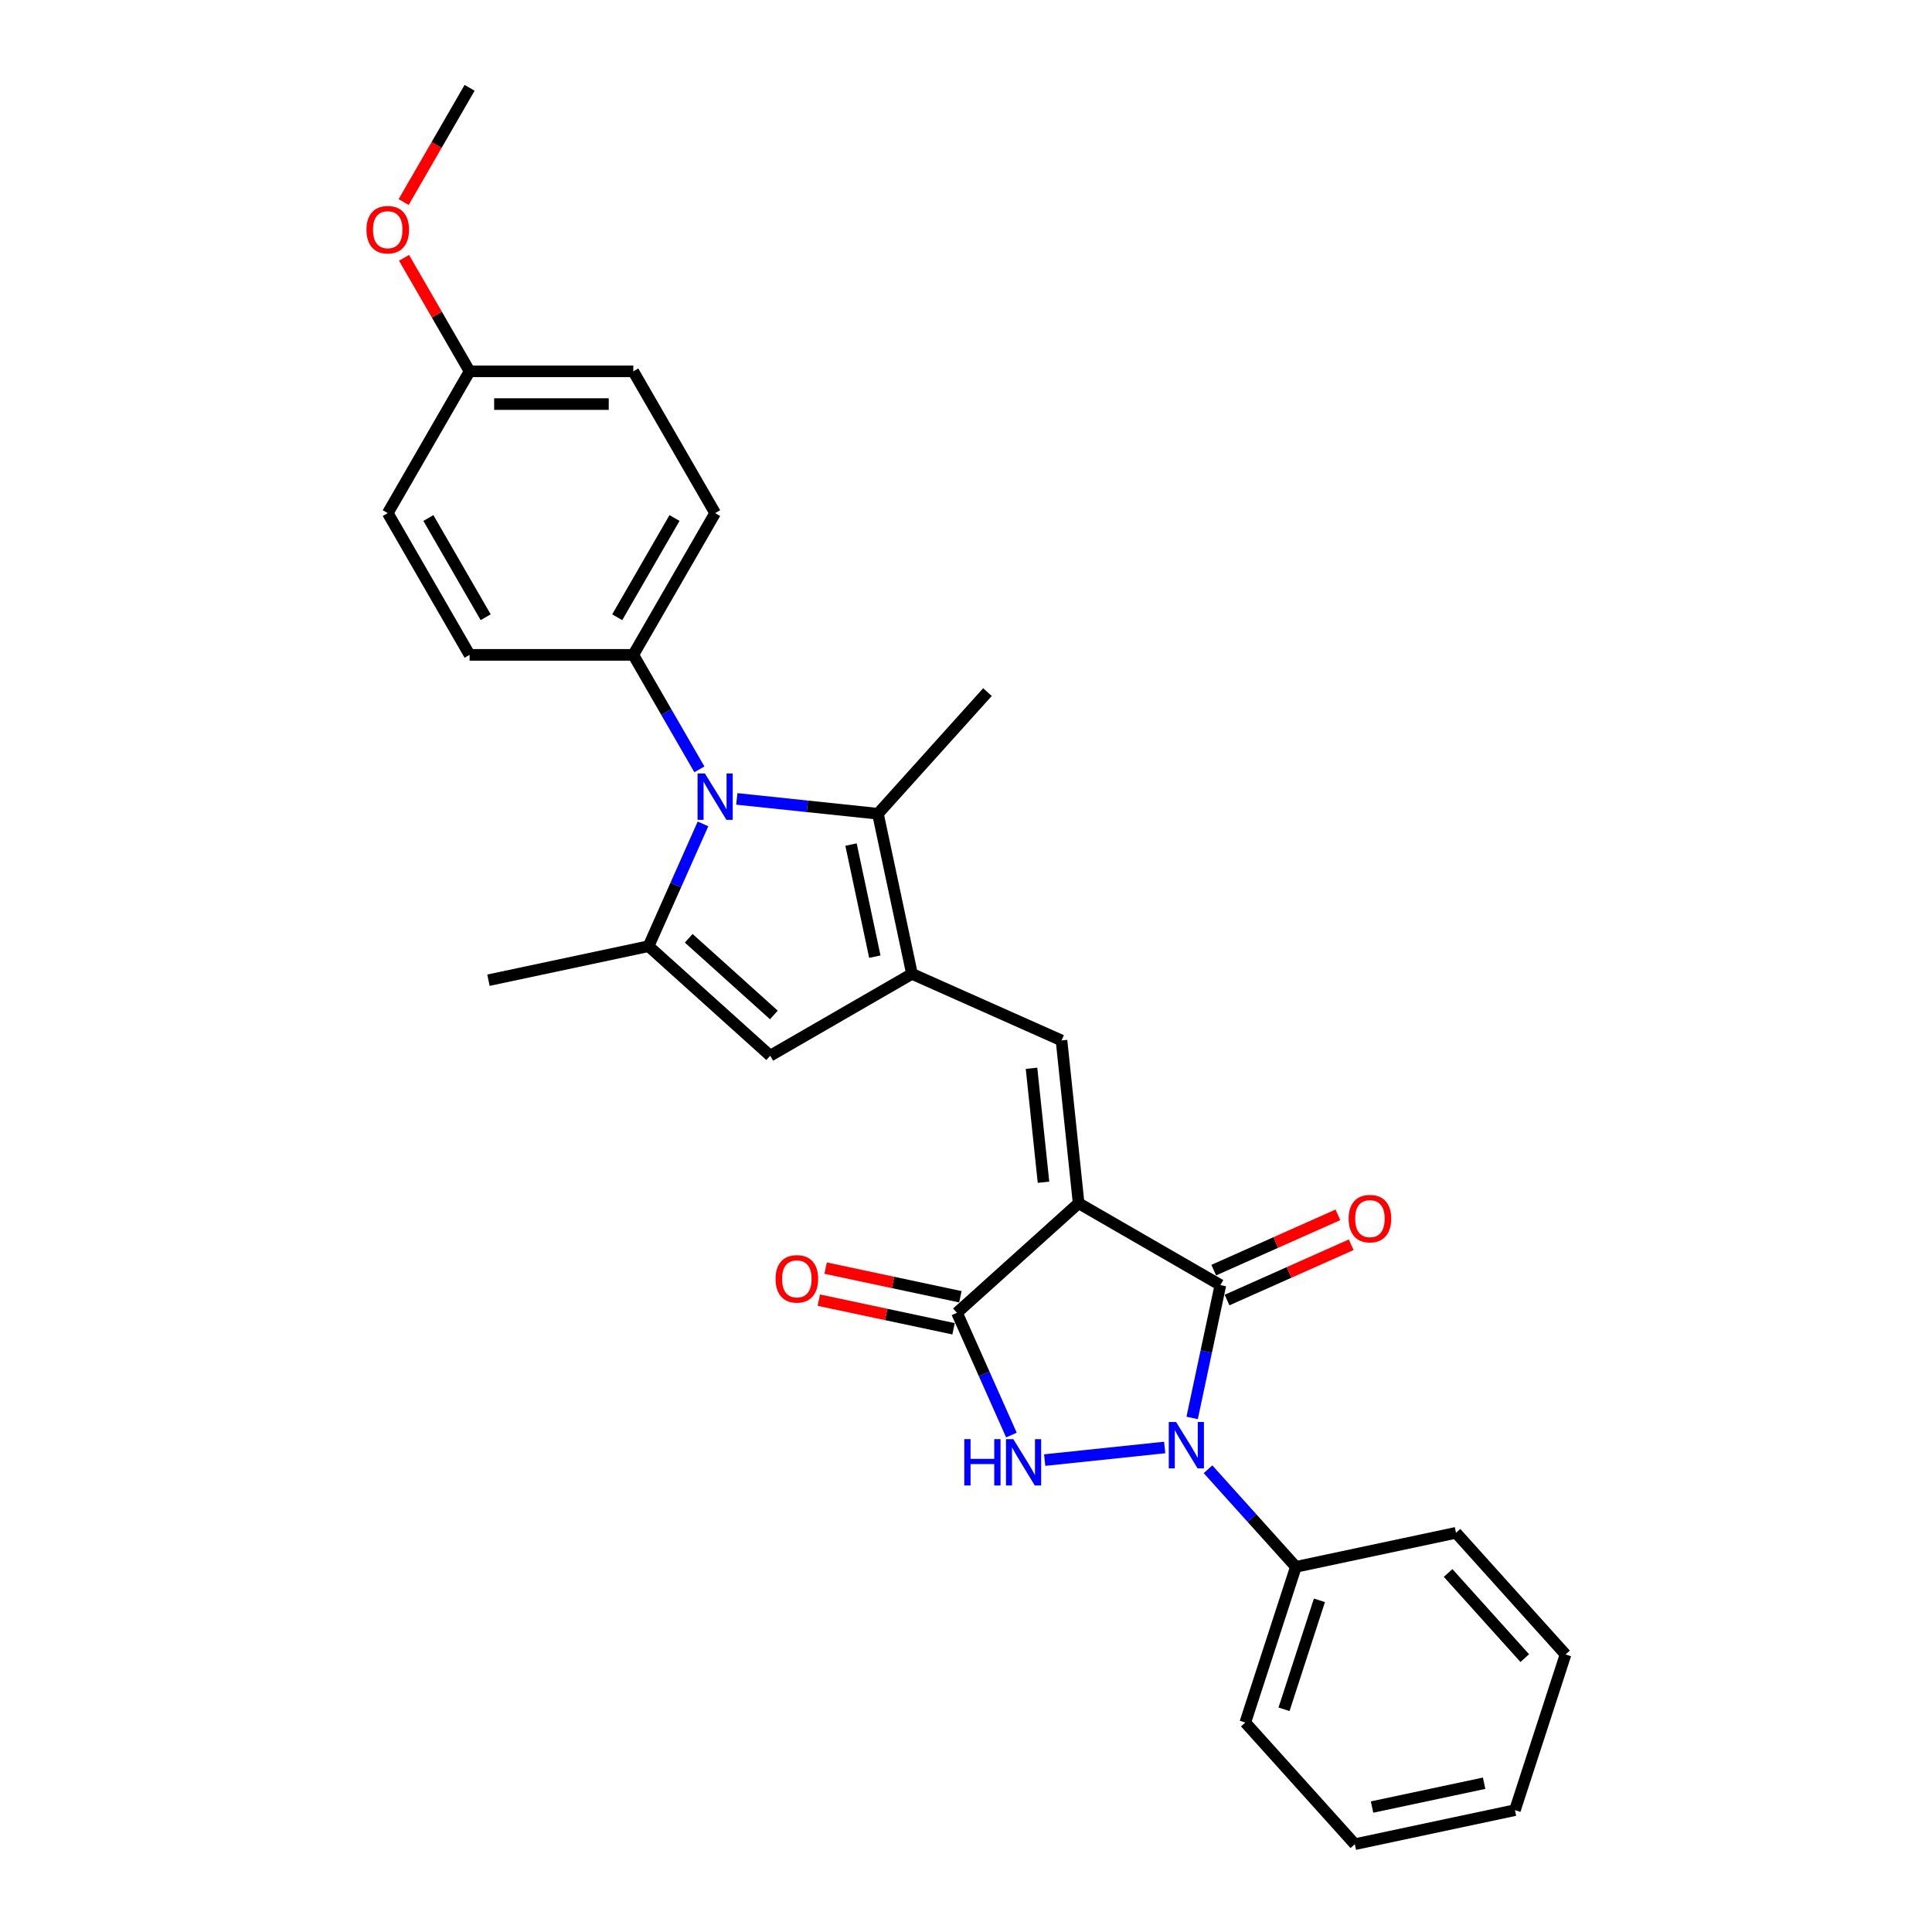 <?xml version='1.0' encoding='iso-8859-1'?>
<svg version='1.1' baseProfile='full'
              xmlns='http://www.w3.org/2000/svg'
                      xmlns:rdkit='http://www.rdkit.org/xml'
                      xmlns:xlink='http://www.w3.org/1999/xlink'
                  xml:space='preserve'
width='1000px' height='1000px' viewBox='0 0 1000 1000'>
<!-- END OF HEADER -->
<rect style='opacity:1.0;fill:#FFFFFF;stroke:none' width='1000' height='1000' x='0' y='0'> </rect>
<path class='bond-1' d='M 558.292,622.795 L 631.668,665.158' style='fill:none;fill-rule:evenodd;stroke:#000000;stroke-width:6px;stroke-linecap:butt;stroke-linejoin:miter;stroke-opacity:1' />
<path class='bond-5' d='M 558.292,622.795 L 495.327,679.488' style='fill:none;fill-rule:evenodd;stroke:#000000;stroke-width:6px;stroke-linecap:butt;stroke-linejoin:miter;stroke-opacity:1' />
<path class='bond-6' d='M 558.292,622.795 L 549.436,538.531' style='fill:none;fill-rule:evenodd;stroke:#000000;stroke-width:6px;stroke-linecap:butt;stroke-linejoin:miter;stroke-opacity:1' />
<path class='bond-6' d='M 540.111,611.926 L 533.911,552.942' style='fill:none;fill-rule:evenodd;stroke:#000000;stroke-width:6px;stroke-linecap:butt;stroke-linejoin:miter;stroke-opacity:1' />
<path class='bond-0' d='M 617.053,733.919 L 624.361,699.539' style='fill:none;fill-rule:evenodd;stroke:#0000FF;stroke-width:6px;stroke-linecap:butt;stroke-linejoin:miter;stroke-opacity:1' />
<path class='bond-0' d='M 624.361,699.539 L 631.668,665.158' style='fill:none;fill-rule:evenodd;stroke:#000000;stroke-width:6px;stroke-linecap:butt;stroke-linejoin:miter;stroke-opacity:1' />
<path class='bond-11' d='M 625.27,760.493 L 648.008,785.747' style='fill:none;fill-rule:evenodd;stroke:#0000FF;stroke-width:6px;stroke-linecap:butt;stroke-linejoin:miter;stroke-opacity:1' />
<path class='bond-11' d='M 648.008,785.747 L 670.746,811' style='fill:none;fill-rule:evenodd;stroke:#000000;stroke-width:6px;stroke-linecap:butt;stroke-linejoin:miter;stroke-opacity:1' />
<path class='bond-28' d='M 602.835,749.214 L 540.725,755.742' style='fill:none;fill-rule:evenodd;stroke:#0000FF;stroke-width:6px;stroke-linecap:butt;stroke-linejoin:miter;stroke-opacity:1' />
<path class='bond-12' d='M 635.115,672.899 L 667.25,658.591' style='fill:none;fill-rule:evenodd;stroke:#000000;stroke-width:6px;stroke-linecap:butt;stroke-linejoin:miter;stroke-opacity:1' />
<path class='bond-12' d='M 667.25,658.591 L 699.384,644.284' style='fill:none;fill-rule:evenodd;stroke:#FF0000;stroke-width:6px;stroke-linecap:butt;stroke-linejoin:miter;stroke-opacity:1' />
<path class='bond-12' d='M 628.222,657.418 L 660.357,643.111' style='fill:none;fill-rule:evenodd;stroke:#000000;stroke-width:6px;stroke-linecap:butt;stroke-linejoin:miter;stroke-opacity:1' />
<path class='bond-12' d='M 660.357,643.111 L 692.492,628.803' style='fill:none;fill-rule:evenodd;stroke:#FF0000;stroke-width:6px;stroke-linecap:butt;stroke-linejoin:miter;stroke-opacity:1' />
<path class='bond-2' d='M 523.504,742.775 L 509.416,711.132' style='fill:none;fill-rule:evenodd;stroke:#0000FF;stroke-width:6px;stroke-linecap:butt;stroke-linejoin:miter;stroke-opacity:1' />
<path class='bond-2' d='M 509.416,711.132 L 495.327,679.488' style='fill:none;fill-rule:evenodd;stroke:#000000;stroke-width:6px;stroke-linecap:butt;stroke-linejoin:miter;stroke-opacity:1' />
<path class='bond-3' d='M 472.033,504.069 L 549.436,538.531' style='fill:none;fill-rule:evenodd;stroke:#000000;stroke-width:6px;stroke-linecap:butt;stroke-linejoin:miter;stroke-opacity:1' />
<path class='bond-8' d='M 472.033,504.069 L 454.417,421.193' style='fill:none;fill-rule:evenodd;stroke:#000000;stroke-width:6px;stroke-linecap:butt;stroke-linejoin:miter;stroke-opacity:1' />
<path class='bond-8' d='M 452.815,495.161 L 440.484,437.147' style='fill:none;fill-rule:evenodd;stroke:#000000;stroke-width:6px;stroke-linecap:butt;stroke-linejoin:miter;stroke-opacity:1' />
<path class='bond-9' d='M 472.033,504.069 L 398.657,546.433' style='fill:none;fill-rule:evenodd;stroke:#000000;stroke-width:6px;stroke-linecap:butt;stroke-linejoin:miter;stroke-opacity:1' />
<path class='bond-4' d='M 381.371,413.515 L 417.894,417.354' style='fill:none;fill-rule:evenodd;stroke:#0000FF;stroke-width:6px;stroke-linecap:butt;stroke-linejoin:miter;stroke-opacity:1' />
<path class='bond-4' d='M 417.894,417.354 L 454.417,421.193' style='fill:none;fill-rule:evenodd;stroke:#000000;stroke-width:6px;stroke-linecap:butt;stroke-linejoin:miter;stroke-opacity:1' />
<path class='bond-10' d='M 362.004,398.221 L 344.897,368.59' style='fill:none;fill-rule:evenodd;stroke:#0000FF;stroke-width:6px;stroke-linecap:butt;stroke-linejoin:miter;stroke-opacity:1' />
<path class='bond-10' d='M 344.897,368.59 L 327.79,338.96' style='fill:none;fill-rule:evenodd;stroke:#000000;stroke-width:6px;stroke-linecap:butt;stroke-linejoin:miter;stroke-opacity:1' />
<path class='bond-29' d='M 363.869,426.452 L 349.78,458.096' style='fill:none;fill-rule:evenodd;stroke:#0000FF;stroke-width:6px;stroke-linecap:butt;stroke-linejoin:miter;stroke-opacity:1' />
<path class='bond-29' d='M 349.78,458.096 L 335.692,489.739' style='fill:none;fill-rule:evenodd;stroke:#000000;stroke-width:6px;stroke-linecap:butt;stroke-linejoin:miter;stroke-opacity:1' />
<path class='bond-13' d='M 497.089,671.201 L 462.217,663.789' style='fill:none;fill-rule:evenodd;stroke:#000000;stroke-width:6px;stroke-linecap:butt;stroke-linejoin:miter;stroke-opacity:1' />
<path class='bond-13' d='M 462.217,663.789 L 427.345,656.376' style='fill:none;fill-rule:evenodd;stroke:#FF0000;stroke-width:6px;stroke-linecap:butt;stroke-linejoin:miter;stroke-opacity:1' />
<path class='bond-13' d='M 493.565,687.776 L 458.694,680.364' style='fill:none;fill-rule:evenodd;stroke:#000000;stroke-width:6px;stroke-linecap:butt;stroke-linejoin:miter;stroke-opacity:1' />
<path class='bond-13' d='M 458.694,680.364 L 423.822,672.952' style='fill:none;fill-rule:evenodd;stroke:#FF0000;stroke-width:6px;stroke-linecap:butt;stroke-linejoin:miter;stroke-opacity:1' />
<path class='bond-7' d='M 335.692,489.739 L 398.657,546.433' style='fill:none;fill-rule:evenodd;stroke:#000000;stroke-width:6px;stroke-linecap:butt;stroke-linejoin:miter;stroke-opacity:1' />
<path class='bond-7' d='M 356.475,485.65 L 400.551,525.336' style='fill:none;fill-rule:evenodd;stroke:#000000;stroke-width:6px;stroke-linecap:butt;stroke-linejoin:miter;stroke-opacity:1' />
<path class='bond-16' d='M 335.692,489.739 L 252.815,507.355' style='fill:none;fill-rule:evenodd;stroke:#000000;stroke-width:6px;stroke-linecap:butt;stroke-linejoin:miter;stroke-opacity:1' />
<path class='bond-18' d='M 454.417,421.193 L 511.111,358.228' style='fill:none;fill-rule:evenodd;stroke:#000000;stroke-width:6px;stroke-linecap:butt;stroke-linejoin:miter;stroke-opacity:1' />
<path class='bond-14' d='M 327.79,338.96 L 370.153,265.584' style='fill:none;fill-rule:evenodd;stroke:#000000;stroke-width:6px;stroke-linecap:butt;stroke-linejoin:miter;stroke-opacity:1' />
<path class='bond-14' d='M 319.469,319.481 L 349.124,268.117' style='fill:none;fill-rule:evenodd;stroke:#000000;stroke-width:6px;stroke-linecap:butt;stroke-linejoin:miter;stroke-opacity:1' />
<path class='bond-15' d='M 327.79,338.96 L 243.062,338.96' style='fill:none;fill-rule:evenodd;stroke:#000000;stroke-width:6px;stroke-linecap:butt;stroke-linejoin:miter;stroke-opacity:1' />
<path class='bond-22' d='M 670.746,811 L 644.564,891.58' style='fill:none;fill-rule:evenodd;stroke:#000000;stroke-width:6px;stroke-linecap:butt;stroke-linejoin:miter;stroke-opacity:1' />
<path class='bond-22' d='M 682.935,828.323 L 664.608,884.73' style='fill:none;fill-rule:evenodd;stroke:#000000;stroke-width:6px;stroke-linecap:butt;stroke-linejoin:miter;stroke-opacity:1' />
<path class='bond-23' d='M 670.746,811 L 753.623,793.384' style='fill:none;fill-rule:evenodd;stroke:#000000;stroke-width:6px;stroke-linecap:butt;stroke-linejoin:miter;stroke-opacity:1' />
<path class='bond-19' d='M 370.153,265.584 L 327.79,192.207' style='fill:none;fill-rule:evenodd;stroke:#000000;stroke-width:6px;stroke-linecap:butt;stroke-linejoin:miter;stroke-opacity:1' />
<path class='bond-20' d='M 243.062,338.96 L 200.698,265.584' style='fill:none;fill-rule:evenodd;stroke:#000000;stroke-width:6px;stroke-linecap:butt;stroke-linejoin:miter;stroke-opacity:1' />
<path class='bond-20' d='M 251.383,319.481 L 221.728,268.117' style='fill:none;fill-rule:evenodd;stroke:#000000;stroke-width:6px;stroke-linecap:butt;stroke-linejoin:miter;stroke-opacity:1' />
<path class='bond-17' d='M 243.062,192.207 L 200.698,265.584' style='fill:none;fill-rule:evenodd;stroke:#000000;stroke-width:6px;stroke-linecap:butt;stroke-linejoin:miter;stroke-opacity:1' />
<path class='bond-21' d='M 243.062,192.207 L 226.102,162.831' style='fill:none;fill-rule:evenodd;stroke:#000000;stroke-width:6px;stroke-linecap:butt;stroke-linejoin:miter;stroke-opacity:1' />
<path class='bond-21' d='M 226.102,162.831 L 209.141,133.455' style='fill:none;fill-rule:evenodd;stroke:#FF0000;stroke-width:6px;stroke-linecap:butt;stroke-linejoin:miter;stroke-opacity:1' />
<path class='bond-31' d='M 243.062,192.207 L 327.79,192.207' style='fill:none;fill-rule:evenodd;stroke:#000000;stroke-width:6px;stroke-linecap:butt;stroke-linejoin:miter;stroke-opacity:1' />
<path class='bond-31' d='M 255.771,209.153 L 315.08,209.153' style='fill:none;fill-rule:evenodd;stroke:#000000;stroke-width:6px;stroke-linecap:butt;stroke-linejoin:miter;stroke-opacity:1' />
<path class='bond-24' d='M 208.926,104.58 L 225.994,75.017' style='fill:none;fill-rule:evenodd;stroke:#FF0000;stroke-width:6px;stroke-linecap:butt;stroke-linejoin:miter;stroke-opacity:1' />
<path class='bond-24' d='M 225.994,75.017 L 243.062,45.455' style='fill:none;fill-rule:evenodd;stroke:#000000;stroke-width:6px;stroke-linecap:butt;stroke-linejoin:miter;stroke-opacity:1' />
<path class='bond-26' d='M 644.564,891.58 L 701.258,954.545' style='fill:none;fill-rule:evenodd;stroke:#000000;stroke-width:6px;stroke-linecap:butt;stroke-linejoin:miter;stroke-opacity:1' />
<path class='bond-25' d='M 753.623,793.384 L 810.317,856.349' style='fill:none;fill-rule:evenodd;stroke:#000000;stroke-width:6px;stroke-linecap:butt;stroke-linejoin:miter;stroke-opacity:1' />
<path class='bond-25' d='M 749.534,814.167 L 789.22,858.243' style='fill:none;fill-rule:evenodd;stroke:#000000;stroke-width:6px;stroke-linecap:butt;stroke-linejoin:miter;stroke-opacity:1' />
<path class='bond-27' d='M 810.317,856.349 L 784.134,936.93' style='fill:none;fill-rule:evenodd;stroke:#000000;stroke-width:6px;stroke-linecap:butt;stroke-linejoin:miter;stroke-opacity:1' />
<path class='bond-30' d='M 701.258,954.545 L 784.134,936.93' style='fill:none;fill-rule:evenodd;stroke:#000000;stroke-width:6px;stroke-linecap:butt;stroke-linejoin:miter;stroke-opacity:1' />
<path class='bond-30' d='M 710.166,935.328 L 768.18,922.997' style='fill:none;fill-rule:evenodd;stroke:#000000;stroke-width:6px;stroke-linecap:butt;stroke-linejoin:miter;stroke-opacity:1' />
<path  class='atom-1' d='M 608.749 736.037
L 616.611 748.746
Q 617.391 750, 618.645 752.271
Q 619.899 754.542, 619.967 754.677
L 619.967 736.037
L 623.152 736.037
L 623.152 760.032
L 619.865 760.032
L 611.426 746.137
Q 610.443 744.51, 609.393 742.646
Q 608.376 740.782, 608.071 740.206
L 608.071 760.032
L 604.953 760.032
L 604.953 736.037
L 608.749 736.037
' fill='#0000FF'/>
<path  class='atom-3' d='M 499.101 744.894
L 502.354 744.894
L 502.354 755.095
L 514.623 755.095
L 514.623 744.894
L 517.876 744.894
L 517.876 768.889
L 514.623 768.889
L 514.623 757.806
L 502.354 757.806
L 502.354 768.889
L 499.101 768.889
L 499.101 744.894
' fill='#0000FF'/>
<path  class='atom-3' d='M 524.485 744.894
L 532.348 757.603
Q 533.127 758.857, 534.381 761.127
Q 535.635 763.398, 535.703 763.534
L 535.703 744.894
L 538.889 744.894
L 538.889 768.889
L 535.601 768.889
L 527.162 754.993
Q 526.18 753.366, 525.129 751.502
Q 524.112 749.638, 523.807 749.062
L 523.807 768.889
L 520.689 768.889
L 520.689 744.894
L 524.485 744.894
' fill='#0000FF'/>
<path  class='atom-5' d='M 364.85 400.339
L 372.712 413.048
Q 373.492 414.302, 374.746 416.573
Q 376 418.843, 376.067 418.979
L 376.067 400.339
L 379.253 400.339
L 379.253 424.334
L 375.966 424.334
L 367.527 410.438
Q 366.544 408.812, 365.493 406.948
Q 364.477 405.084, 364.172 404.508
L 364.172 424.334
L 361.054 424.334
L 361.054 400.339
L 364.85 400.339
' fill='#0000FF'/>
<path  class='atom-13' d='M 698.056 630.764
Q 698.056 625.003, 700.903 621.783
Q 703.75 618.564, 709.071 618.564
Q 714.392 618.564, 717.239 621.783
Q 720.086 625.003, 720.086 630.764
Q 720.086 636.594, 717.205 639.915
Q 714.324 643.202, 709.071 643.202
Q 703.784 643.202, 700.903 639.915
Q 698.056 636.627, 698.056 630.764
M 709.071 640.491
Q 712.731 640.491, 714.697 638.051
Q 716.697 635.577, 716.697 630.764
Q 716.697 626.053, 714.697 623.681
Q 712.731 621.275, 709.071 621.275
Q 705.411 621.275, 703.411 623.647
Q 701.446 626.02, 701.446 630.764
Q 701.446 635.611, 703.411 638.051
Q 705.411 640.491, 709.071 640.491
' fill='#FF0000'/>
<path  class='atom-14' d='M 401.436 661.94
Q 401.436 656.179, 404.283 652.959
Q 407.13 649.74, 412.451 649.74
Q 417.772 649.74, 420.619 652.959
Q 423.465 656.179, 423.465 661.94
Q 423.465 667.77, 420.585 671.091
Q 417.704 674.378, 412.451 674.378
Q 407.164 674.378, 404.283 671.091
Q 401.436 667.804, 401.436 661.94
M 412.451 671.667
Q 416.111 671.667, 418.077 669.227
Q 420.076 666.753, 420.076 661.94
Q 420.076 657.229, 418.077 654.857
Q 416.111 652.451, 412.451 652.451
Q 408.791 652.451, 406.791 654.823
Q 404.825 657.196, 404.825 661.94
Q 404.825 666.787, 406.791 669.227
Q 408.791 671.667, 412.451 671.667
' fill='#FF0000'/>
<path  class='atom-22' d='M 189.683 118.899
Q 189.683 113.137, 192.53 109.918
Q 195.377 106.698, 200.698 106.698
Q 206.019 106.698, 208.866 109.918
Q 211.713 113.137, 211.713 118.899
Q 211.713 124.728, 208.832 128.049
Q 205.951 131.337, 200.698 131.337
Q 195.411 131.337, 192.53 128.049
Q 189.683 124.762, 189.683 118.899
M 200.698 128.625
Q 204.358 128.625, 206.324 126.185
Q 208.324 123.711, 208.324 118.899
Q 208.324 114.188, 206.324 111.815
Q 204.358 109.409, 200.698 109.409
Q 197.038 109.409, 195.038 111.782
Q 193.073 114.154, 193.073 118.899
Q 193.073 123.745, 195.038 126.185
Q 197.038 128.625, 200.698 128.625
' fill='#FF0000'/>
</svg>
